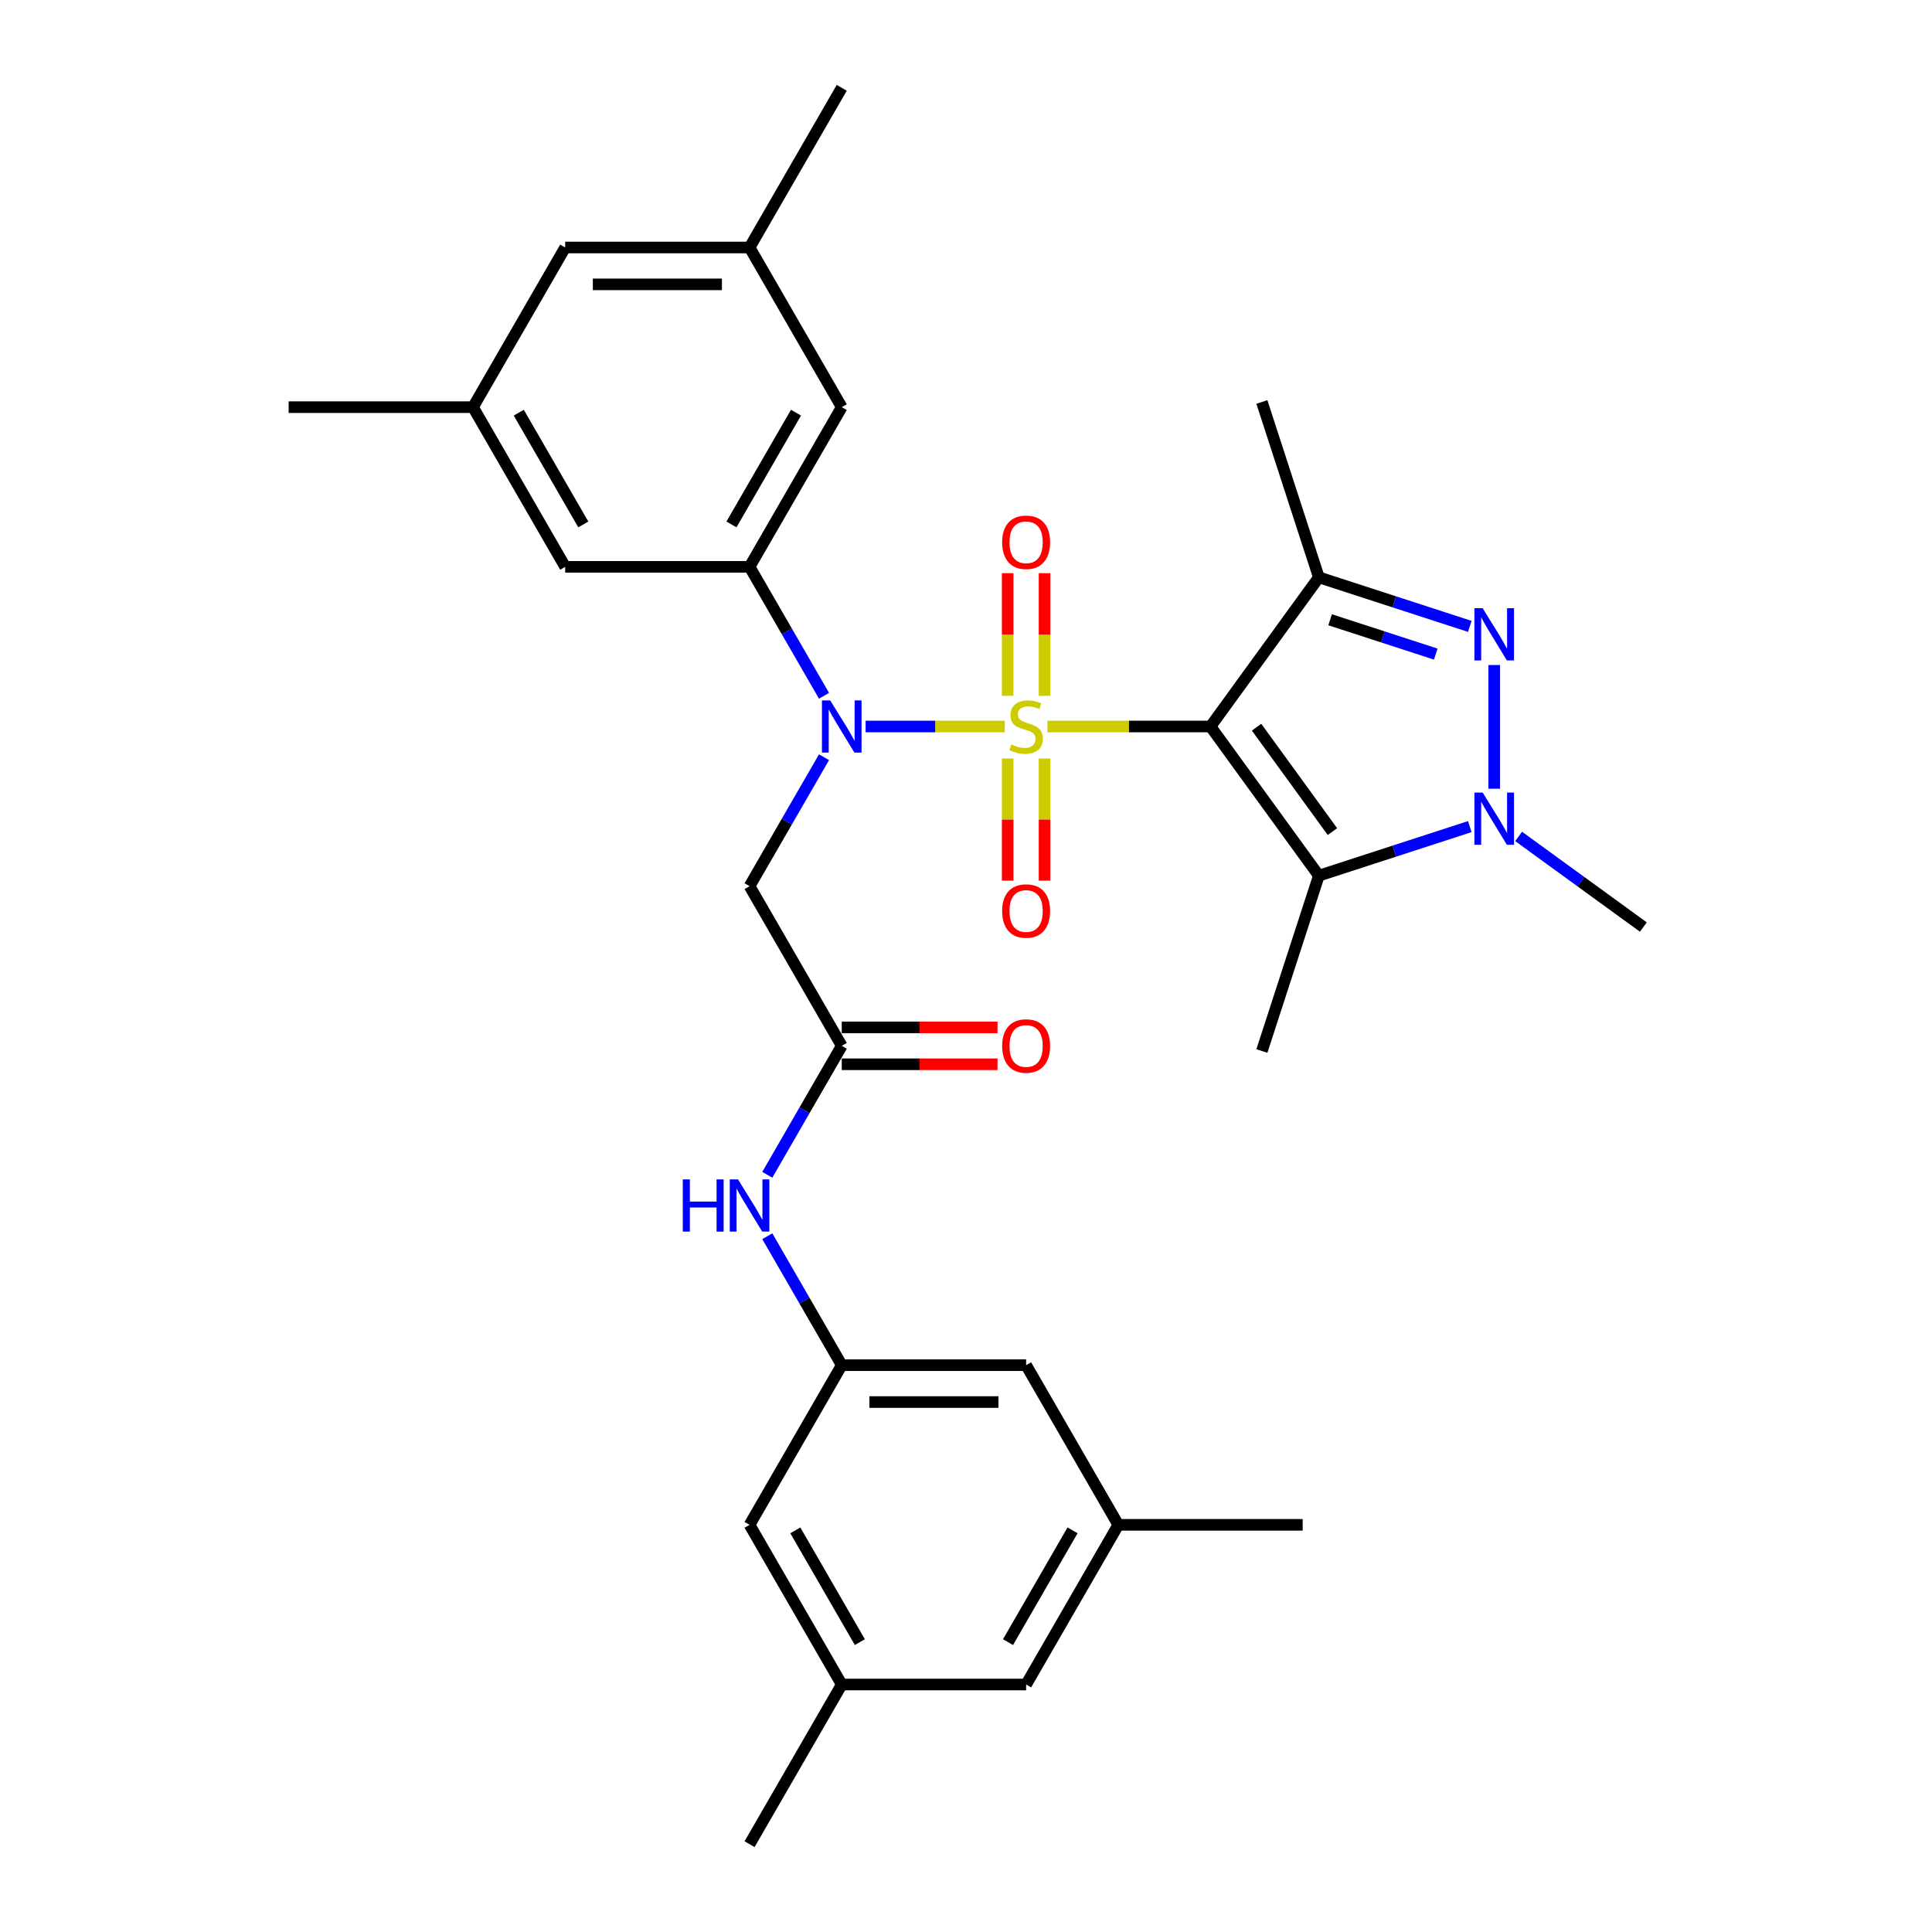 <?xml version='1.0' encoding='iso-8859-1'?>
<svg version='1.1' baseProfile='full'
              xmlns='http://www.w3.org/2000/svg'
                      xmlns:rdkit='http://www.rdkit.org/xml'
                      xmlns:xlink='http://www.w3.org/1999/xlink'
                  xml:space='preserve'
width='1000px' height='1000px' viewBox='0 0 1000 1000'>
<!-- END OF HEADER -->
<rect style='opacity:1.0;fill:#FFFFFF;stroke:none' width='1000' height='1000' x='0' y='0'> </rect>
<path class='bond-0' d='M 542.168,376.033 L 584.357,376.033' style='fill:none;fill-rule:evenodd;stroke:#CCCC00;stroke-width:6px;stroke-linecap:butt;stroke-linejoin:miter;stroke-opacity:1' />
<path class='bond-0' d='M 584.357,376.033 L 626.547,376.033' style='fill:none;fill-rule:evenodd;stroke:#000000;stroke-width:6px;stroke-linecap:butt;stroke-linejoin:miter;stroke-opacity:1' />
<path class='bond-1' d='M 520.066,376.033 L 484.056,376.033' style='fill:none;fill-rule:evenodd;stroke:#CCCC00;stroke-width:6px;stroke-linecap:butt;stroke-linejoin:miter;stroke-opacity:1' />
<path class='bond-1' d='M 484.056,376.033 L 448.046,376.033' style='fill:none;fill-rule:evenodd;stroke:#0000FF;stroke-width:6px;stroke-linecap:butt;stroke-linejoin:miter;stroke-opacity:1' />
<path class='bond-9' d='M 540.66,360.173 L 540.66,328.425' style='fill:none;fill-rule:evenodd;stroke:#CCCC00;stroke-width:6px;stroke-linecap:butt;stroke-linejoin:miter;stroke-opacity:1' />
<path class='bond-9' d='M 540.66,328.425 L 540.66,296.678' style='fill:none;fill-rule:evenodd;stroke:#FF0000;stroke-width:6px;stroke-linecap:butt;stroke-linejoin:miter;stroke-opacity:1' />
<path class='bond-9' d='M 521.574,360.173 L 521.574,328.425' style='fill:none;fill-rule:evenodd;stroke:#CCCC00;stroke-width:6px;stroke-linecap:butt;stroke-linejoin:miter;stroke-opacity:1' />
<path class='bond-9' d='M 521.574,328.425 L 521.574,296.678' style='fill:none;fill-rule:evenodd;stroke:#FF0000;stroke-width:6px;stroke-linecap:butt;stroke-linejoin:miter;stroke-opacity:1' />
<path class='bond-10' d='M 521.574,392.619 L 521.574,424.222' style='fill:none;fill-rule:evenodd;stroke:#CCCC00;stroke-width:6px;stroke-linecap:butt;stroke-linejoin:miter;stroke-opacity:1' />
<path class='bond-10' d='M 521.574,424.222 L 521.574,455.826' style='fill:none;fill-rule:evenodd;stroke:#FF0000;stroke-width:6px;stroke-linecap:butt;stroke-linejoin:miter;stroke-opacity:1' />
<path class='bond-10' d='M 540.66,392.619 L 540.66,424.222' style='fill:none;fill-rule:evenodd;stroke:#CCCC00;stroke-width:6px;stroke-linecap:butt;stroke-linejoin:miter;stroke-opacity:1' />
<path class='bond-10' d='M 540.66,424.222 L 540.66,455.826' style='fill:none;fill-rule:evenodd;stroke:#FF0000;stroke-width:6px;stroke-linecap:butt;stroke-linejoin:miter;stroke-opacity:1' />
<path class='bond-2' d='M 626.547,376.033 L 682.639,298.829' style='fill:none;fill-rule:evenodd;stroke:#000000;stroke-width:6px;stroke-linecap:butt;stroke-linejoin:miter;stroke-opacity:1' />
<path class='bond-3' d='M 626.547,376.033 L 682.639,453.237' style='fill:none;fill-rule:evenodd;stroke:#000000;stroke-width:6px;stroke-linecap:butt;stroke-linejoin:miter;stroke-opacity:1' />
<path class='bond-3' d='M 650.401,376.395 L 689.666,430.438' style='fill:none;fill-rule:evenodd;stroke:#000000;stroke-width:6px;stroke-linecap:butt;stroke-linejoin:miter;stroke-opacity:1' />
<path class='bond-6' d='M 426.508,360.134 L 407.24,326.761' style='fill:none;fill-rule:evenodd;stroke:#0000FF;stroke-width:6px;stroke-linecap:butt;stroke-linejoin:miter;stroke-opacity:1' />
<path class='bond-6' d='M 407.24,326.761 L 387.972,293.388' style='fill:none;fill-rule:evenodd;stroke:#000000;stroke-width:6px;stroke-linecap:butt;stroke-linejoin:miter;stroke-opacity:1' />
<path class='bond-7' d='M 426.508,391.932 L 407.24,425.305' style='fill:none;fill-rule:evenodd;stroke:#0000FF;stroke-width:6px;stroke-linecap:butt;stroke-linejoin:miter;stroke-opacity:1' />
<path class='bond-7' d='M 407.24,425.305 L 387.972,458.678' style='fill:none;fill-rule:evenodd;stroke:#000000;stroke-width:6px;stroke-linecap:butt;stroke-linejoin:miter;stroke-opacity:1' />
<path class='bond-4' d='M 682.639,298.829 L 721.701,311.521' style='fill:none;fill-rule:evenodd;stroke:#000000;stroke-width:6px;stroke-linecap:butt;stroke-linejoin:miter;stroke-opacity:1' />
<path class='bond-4' d='M 721.701,311.521 L 760.763,324.213' style='fill:none;fill-rule:evenodd;stroke:#0000FF;stroke-width:6px;stroke-linecap:butt;stroke-linejoin:miter;stroke-opacity:1' />
<path class='bond-4' d='M 688.46,320.788 L 715.803,329.673' style='fill:none;fill-rule:evenodd;stroke:#000000;stroke-width:6px;stroke-linecap:butt;stroke-linejoin:miter;stroke-opacity:1' />
<path class='bond-4' d='M 715.803,329.673 L 743.147,338.557' style='fill:none;fill-rule:evenodd;stroke:#0000FF;stroke-width:6px;stroke-linecap:butt;stroke-linejoin:miter;stroke-opacity:1' />
<path class='bond-24' d='M 682.639,298.829 L 653.149,208.07' style='fill:none;fill-rule:evenodd;stroke:#000000;stroke-width:6px;stroke-linecap:butt;stroke-linejoin:miter;stroke-opacity:1' />
<path class='bond-5' d='M 682.639,453.237 L 721.701,440.545' style='fill:none;fill-rule:evenodd;stroke:#000000;stroke-width:6px;stroke-linecap:butt;stroke-linejoin:miter;stroke-opacity:1' />
<path class='bond-5' d='M 721.701,440.545 L 760.763,427.853' style='fill:none;fill-rule:evenodd;stroke:#0000FF;stroke-width:6px;stroke-linecap:butt;stroke-linejoin:miter;stroke-opacity:1' />
<path class='bond-25' d='M 682.639,453.237 L 653.149,543.997' style='fill:none;fill-rule:evenodd;stroke:#000000;stroke-width:6px;stroke-linecap:butt;stroke-linejoin:miter;stroke-opacity:1' />
<path class='bond-31' d='M 773.398,344.217 L 773.398,408.247' style='fill:none;fill-rule:evenodd;stroke:#0000FF;stroke-width:6px;stroke-linecap:butt;stroke-linejoin:miter;stroke-opacity:1' />
<path class='bond-26' d='M 786.033,432.928 L 818.318,456.384' style='fill:none;fill-rule:evenodd;stroke:#0000FF;stroke-width:6px;stroke-linecap:butt;stroke-linejoin:miter;stroke-opacity:1' />
<path class='bond-26' d='M 818.318,456.384 L 850.602,479.84' style='fill:none;fill-rule:evenodd;stroke:#000000;stroke-width:6px;stroke-linecap:butt;stroke-linejoin:miter;stroke-opacity:1' />
<path class='bond-13' d='M 387.972,293.388 L 435.687,210.744' style='fill:none;fill-rule:evenodd;stroke:#000000;stroke-width:6px;stroke-linecap:butt;stroke-linejoin:miter;stroke-opacity:1' />
<path class='bond-13' d='M 378.6,271.449 L 412.001,213.598' style='fill:none;fill-rule:evenodd;stroke:#000000;stroke-width:6px;stroke-linecap:butt;stroke-linejoin:miter;stroke-opacity:1' />
<path class='bond-14' d='M 387.972,293.388 L 292.542,293.388' style='fill:none;fill-rule:evenodd;stroke:#000000;stroke-width:6px;stroke-linecap:butt;stroke-linejoin:miter;stroke-opacity:1' />
<path class='bond-8' d='M 387.972,458.678 L 435.687,541.322' style='fill:none;fill-rule:evenodd;stroke:#000000;stroke-width:6px;stroke-linecap:butt;stroke-linejoin:miter;stroke-opacity:1' />
<path class='bond-11' d='M 435.687,541.322 L 416.419,574.695' style='fill:none;fill-rule:evenodd;stroke:#000000;stroke-width:6px;stroke-linecap:butt;stroke-linejoin:miter;stroke-opacity:1' />
<path class='bond-11' d='M 416.419,574.695 L 397.151,608.068' style='fill:none;fill-rule:evenodd;stroke:#0000FF;stroke-width:6px;stroke-linecap:butt;stroke-linejoin:miter;stroke-opacity:1' />
<path class='bond-15' d='M 435.687,550.865 L 476.006,550.865' style='fill:none;fill-rule:evenodd;stroke:#000000;stroke-width:6px;stroke-linecap:butt;stroke-linejoin:miter;stroke-opacity:1' />
<path class='bond-15' d='M 476.006,550.865 L 516.325,550.865' style='fill:none;fill-rule:evenodd;stroke:#FF0000;stroke-width:6px;stroke-linecap:butt;stroke-linejoin:miter;stroke-opacity:1' />
<path class='bond-15' d='M 435.687,531.779 L 476.006,531.779' style='fill:none;fill-rule:evenodd;stroke:#000000;stroke-width:6px;stroke-linecap:butt;stroke-linejoin:miter;stroke-opacity:1' />
<path class='bond-15' d='M 476.006,531.779 L 516.325,531.779' style='fill:none;fill-rule:evenodd;stroke:#FF0000;stroke-width:6px;stroke-linecap:butt;stroke-linejoin:miter;stroke-opacity:1' />
<path class='bond-12' d='M 397.151,639.866 L 416.419,673.239' style='fill:none;fill-rule:evenodd;stroke:#0000FF;stroke-width:6px;stroke-linecap:butt;stroke-linejoin:miter;stroke-opacity:1' />
<path class='bond-12' d='M 416.419,673.239 L 435.687,706.612' style='fill:none;fill-rule:evenodd;stroke:#000000;stroke-width:6px;stroke-linecap:butt;stroke-linejoin:miter;stroke-opacity:1' />
<path class='bond-20' d='M 435.687,706.612 L 531.117,706.612' style='fill:none;fill-rule:evenodd;stroke:#000000;stroke-width:6px;stroke-linecap:butt;stroke-linejoin:miter;stroke-opacity:1' />
<path class='bond-20' d='M 450.002,725.698 L 516.802,725.698' style='fill:none;fill-rule:evenodd;stroke:#000000;stroke-width:6px;stroke-linecap:butt;stroke-linejoin:miter;stroke-opacity:1' />
<path class='bond-21' d='M 435.687,706.612 L 387.972,789.256' style='fill:none;fill-rule:evenodd;stroke:#000000;stroke-width:6px;stroke-linecap:butt;stroke-linejoin:miter;stroke-opacity:1' />
<path class='bond-17' d='M 435.687,210.744 L 387.972,128.099' style='fill:none;fill-rule:evenodd;stroke:#000000;stroke-width:6px;stroke-linecap:butt;stroke-linejoin:miter;stroke-opacity:1' />
<path class='bond-16' d='M 292.542,293.388 L 244.827,210.744' style='fill:none;fill-rule:evenodd;stroke:#000000;stroke-width:6px;stroke-linecap:butt;stroke-linejoin:miter;stroke-opacity:1' />
<path class='bond-16' d='M 301.914,271.449 L 268.514,213.598' style='fill:none;fill-rule:evenodd;stroke:#000000;stroke-width:6px;stroke-linecap:butt;stroke-linejoin:miter;stroke-opacity:1' />
<path class='bond-22' d='M 244.827,210.744 L 292.542,128.099' style='fill:none;fill-rule:evenodd;stroke:#000000;stroke-width:6px;stroke-linecap:butt;stroke-linejoin:miter;stroke-opacity:1' />
<path class='bond-28' d='M 244.827,210.744 L 149.398,210.744' style='fill:none;fill-rule:evenodd;stroke:#000000;stroke-width:6px;stroke-linecap:butt;stroke-linejoin:miter;stroke-opacity:1' />
<path class='bond-27' d='M 387.972,128.099 L 435.687,45.455' style='fill:none;fill-rule:evenodd;stroke:#000000;stroke-width:6px;stroke-linecap:butt;stroke-linejoin:miter;stroke-opacity:1' />
<path class='bond-32' d='M 387.972,128.099 L 292.542,128.099' style='fill:none;fill-rule:evenodd;stroke:#000000;stroke-width:6px;stroke-linecap:butt;stroke-linejoin:miter;stroke-opacity:1' />
<path class='bond-32' d='M 373.658,147.185 L 306.857,147.185' style='fill:none;fill-rule:evenodd;stroke:#000000;stroke-width:6px;stroke-linecap:butt;stroke-linejoin:miter;stroke-opacity:1' />
<path class='bond-18' d='M 435.687,871.901 L 387.972,789.256' style='fill:none;fill-rule:evenodd;stroke:#000000;stroke-width:6px;stroke-linecap:butt;stroke-linejoin:miter;stroke-opacity:1' />
<path class='bond-18' d='M 445.059,849.961 L 411.658,792.11' style='fill:none;fill-rule:evenodd;stroke:#000000;stroke-width:6px;stroke-linecap:butt;stroke-linejoin:miter;stroke-opacity:1' />
<path class='bond-23' d='M 435.687,871.901 L 531.117,871.901' style='fill:none;fill-rule:evenodd;stroke:#000000;stroke-width:6px;stroke-linecap:butt;stroke-linejoin:miter;stroke-opacity:1' />
<path class='bond-30' d='M 435.687,871.901 L 387.972,954.545' style='fill:none;fill-rule:evenodd;stroke:#000000;stroke-width:6px;stroke-linecap:butt;stroke-linejoin:miter;stroke-opacity:1' />
<path class='bond-19' d='M 578.832,789.256 L 531.117,706.612' style='fill:none;fill-rule:evenodd;stroke:#000000;stroke-width:6px;stroke-linecap:butt;stroke-linejoin:miter;stroke-opacity:1' />
<path class='bond-29' d='M 578.832,789.256 L 674.262,789.256' style='fill:none;fill-rule:evenodd;stroke:#000000;stroke-width:6px;stroke-linecap:butt;stroke-linejoin:miter;stroke-opacity:1' />
<path class='bond-33' d='M 578.832,789.256 L 531.117,871.901' style='fill:none;fill-rule:evenodd;stroke:#000000;stroke-width:6px;stroke-linecap:butt;stroke-linejoin:miter;stroke-opacity:1' />
<path class='bond-33' d='M 555.146,792.11 L 521.745,849.961' style='fill:none;fill-rule:evenodd;stroke:#000000;stroke-width:6px;stroke-linecap:butt;stroke-linejoin:miter;stroke-opacity:1' />
<path  class='atom-0' d='M 523.482 385.309
Q 523.788 385.423, 525.048 385.958
Q 526.307 386.492, 527.681 386.836
Q 529.094 387.141, 530.468 387.141
Q 533.025 387.141, 534.514 385.92
Q 536.003 384.66, 536.003 382.484
Q 536.003 380.995, 535.239 380.079
Q 534.514 379.163, 533.369 378.667
Q 532.224 378.171, 530.315 377.598
Q 527.91 376.873, 526.46 376.186
Q 525.048 375.499, 524.017 374.048
Q 523.024 372.598, 523.024 370.155
Q 523.024 366.757, 525.315 364.658
Q 527.643 362.558, 532.224 362.558
Q 535.354 362.558, 538.904 364.047
L 538.026 366.986
Q 534.781 365.65, 532.338 365.65
Q 529.704 365.65, 528.254 366.757
Q 526.803 367.826, 526.842 369.697
Q 526.842 371.147, 527.567 372.025
Q 528.33 372.903, 529.399 373.399
Q 530.506 373.895, 532.338 374.468
Q 534.781 375.231, 536.232 375.995
Q 537.682 376.758, 538.713 378.323
Q 539.782 379.85, 539.782 382.484
Q 539.782 386.225, 537.263 388.248
Q 534.781 390.233, 530.621 390.233
Q 528.216 390.233, 526.384 389.699
Q 524.589 389.202, 522.452 388.324
L 523.482 385.309
' fill='#CCCC00'/>
<path  class='atom-2' d='M 429.713 362.52
L 438.569 376.835
Q 439.447 378.247, 440.859 380.805
Q 442.272 383.362, 442.348 383.515
L 442.348 362.52
L 445.936 362.52
L 445.936 389.546
L 442.234 389.546
L 432.729 373.895
Q 431.622 372.063, 430.438 369.964
Q 429.293 367.864, 428.95 367.215
L 428.95 389.546
L 425.438 389.546
L 425.438 362.52
L 429.713 362.52
' fill='#0000FF'/>
<path  class='atom-5' d='M 767.424 314.805
L 776.28 329.12
Q 777.158 330.532, 778.57 333.09
Q 779.983 335.647, 780.059 335.8
L 780.059 314.805
L 783.647 314.805
L 783.647 341.831
L 779.944 341.831
L 770.44 326.181
Q 769.333 324.348, 768.149 322.249
Q 767.004 320.149, 766.661 319.5
L 766.661 341.831
L 763.149 341.831
L 763.149 314.805
L 767.424 314.805
' fill='#0000FF'/>
<path  class='atom-6' d='M 767.424 410.235
L 776.28 424.55
Q 777.158 425.962, 778.57 428.519
Q 779.983 431.077, 780.059 431.23
L 780.059 410.235
L 783.647 410.235
L 783.647 437.261
L 779.944 437.261
L 770.44 421.61
Q 769.333 419.778, 768.149 417.679
Q 767.004 415.579, 766.661 414.93
L 766.661 437.261
L 763.149 437.261
L 763.149 410.235
L 767.424 410.235
' fill='#0000FF'/>
<path  class='atom-10' d='M 518.711 280.68
Q 518.711 274.19, 521.917 270.564
Q 525.124 266.938, 531.117 266.938
Q 537.11 266.938, 540.316 270.564
Q 543.523 274.19, 543.523 280.68
Q 543.523 287.245, 540.278 290.986
Q 537.034 294.689, 531.117 294.689
Q 525.162 294.689, 521.917 290.986
Q 518.711 287.283, 518.711 280.68
M 531.117 291.635
Q 535.239 291.635, 537.453 288.887
Q 539.706 286.1, 539.706 280.68
Q 539.706 275.374, 537.453 272.702
Q 535.239 269.991, 531.117 269.991
Q 526.994 269.991, 524.742 272.664
Q 522.528 275.336, 522.528 280.68
Q 522.528 286.138, 524.742 288.887
Q 526.994 291.635, 531.117 291.635
' fill='#FF0000'/>
<path  class='atom-11' d='M 518.711 471.539
Q 518.711 465.05, 521.917 461.424
Q 525.124 457.797, 531.117 457.797
Q 537.11 457.797, 540.316 461.424
Q 543.523 465.05, 543.523 471.539
Q 543.523 478.105, 540.278 481.846
Q 537.034 485.548, 531.117 485.548
Q 525.162 485.548, 521.917 481.846
Q 518.711 478.143, 518.711 471.539
M 531.117 482.495
Q 535.239 482.495, 537.453 479.746
Q 539.706 476.96, 539.706 471.539
Q 539.706 466.233, 537.453 463.561
Q 535.239 460.851, 531.117 460.851
Q 526.994 460.851, 524.742 463.523
Q 522.528 466.195, 522.528 471.539
Q 522.528 476.998, 524.742 479.746
Q 526.994 482.495, 531.117 482.495
' fill='#FF0000'/>
<path  class='atom-12' d='M 353.407 610.454
L 357.072 610.454
L 357.072 621.944
L 370.89 621.944
L 370.89 610.454
L 374.555 610.454
L 374.555 637.48
L 370.89 637.48
L 370.89 624.998
L 357.072 624.998
L 357.072 637.48
L 353.407 637.48
L 353.407 610.454
' fill='#0000FF'/>
<path  class='atom-12' d='M 381.998 610.454
L 390.854 624.769
Q 391.732 626.181, 393.144 628.738
Q 394.557 631.296, 394.633 631.449
L 394.633 610.454
L 398.221 610.454
L 398.221 637.48
L 394.519 637.48
L 385.014 621.829
Q 383.907 619.997, 382.724 617.898
Q 381.578 615.798, 381.235 615.149
L 381.235 637.48
L 377.723 637.48
L 377.723 610.454
L 381.998 610.454
' fill='#0000FF'/>
<path  class='atom-16' d='M 518.711 541.399
Q 518.711 534.909, 521.917 531.283
Q 525.124 527.657, 531.117 527.657
Q 537.11 527.657, 540.316 531.283
Q 543.523 534.909, 543.523 541.399
Q 543.523 547.964, 540.278 551.705
Q 537.034 555.408, 531.117 555.408
Q 525.162 555.408, 521.917 551.705
Q 518.711 548.002, 518.711 541.399
M 531.117 552.354
Q 535.239 552.354, 537.453 549.606
Q 539.706 546.819, 539.706 541.399
Q 539.706 536.093, 537.453 533.421
Q 535.239 530.711, 531.117 530.711
Q 526.994 530.711, 524.742 533.383
Q 522.528 536.055, 522.528 541.399
Q 522.528 546.857, 524.742 549.606
Q 526.994 552.354, 531.117 552.354
' fill='#FF0000'/>
</svg>
